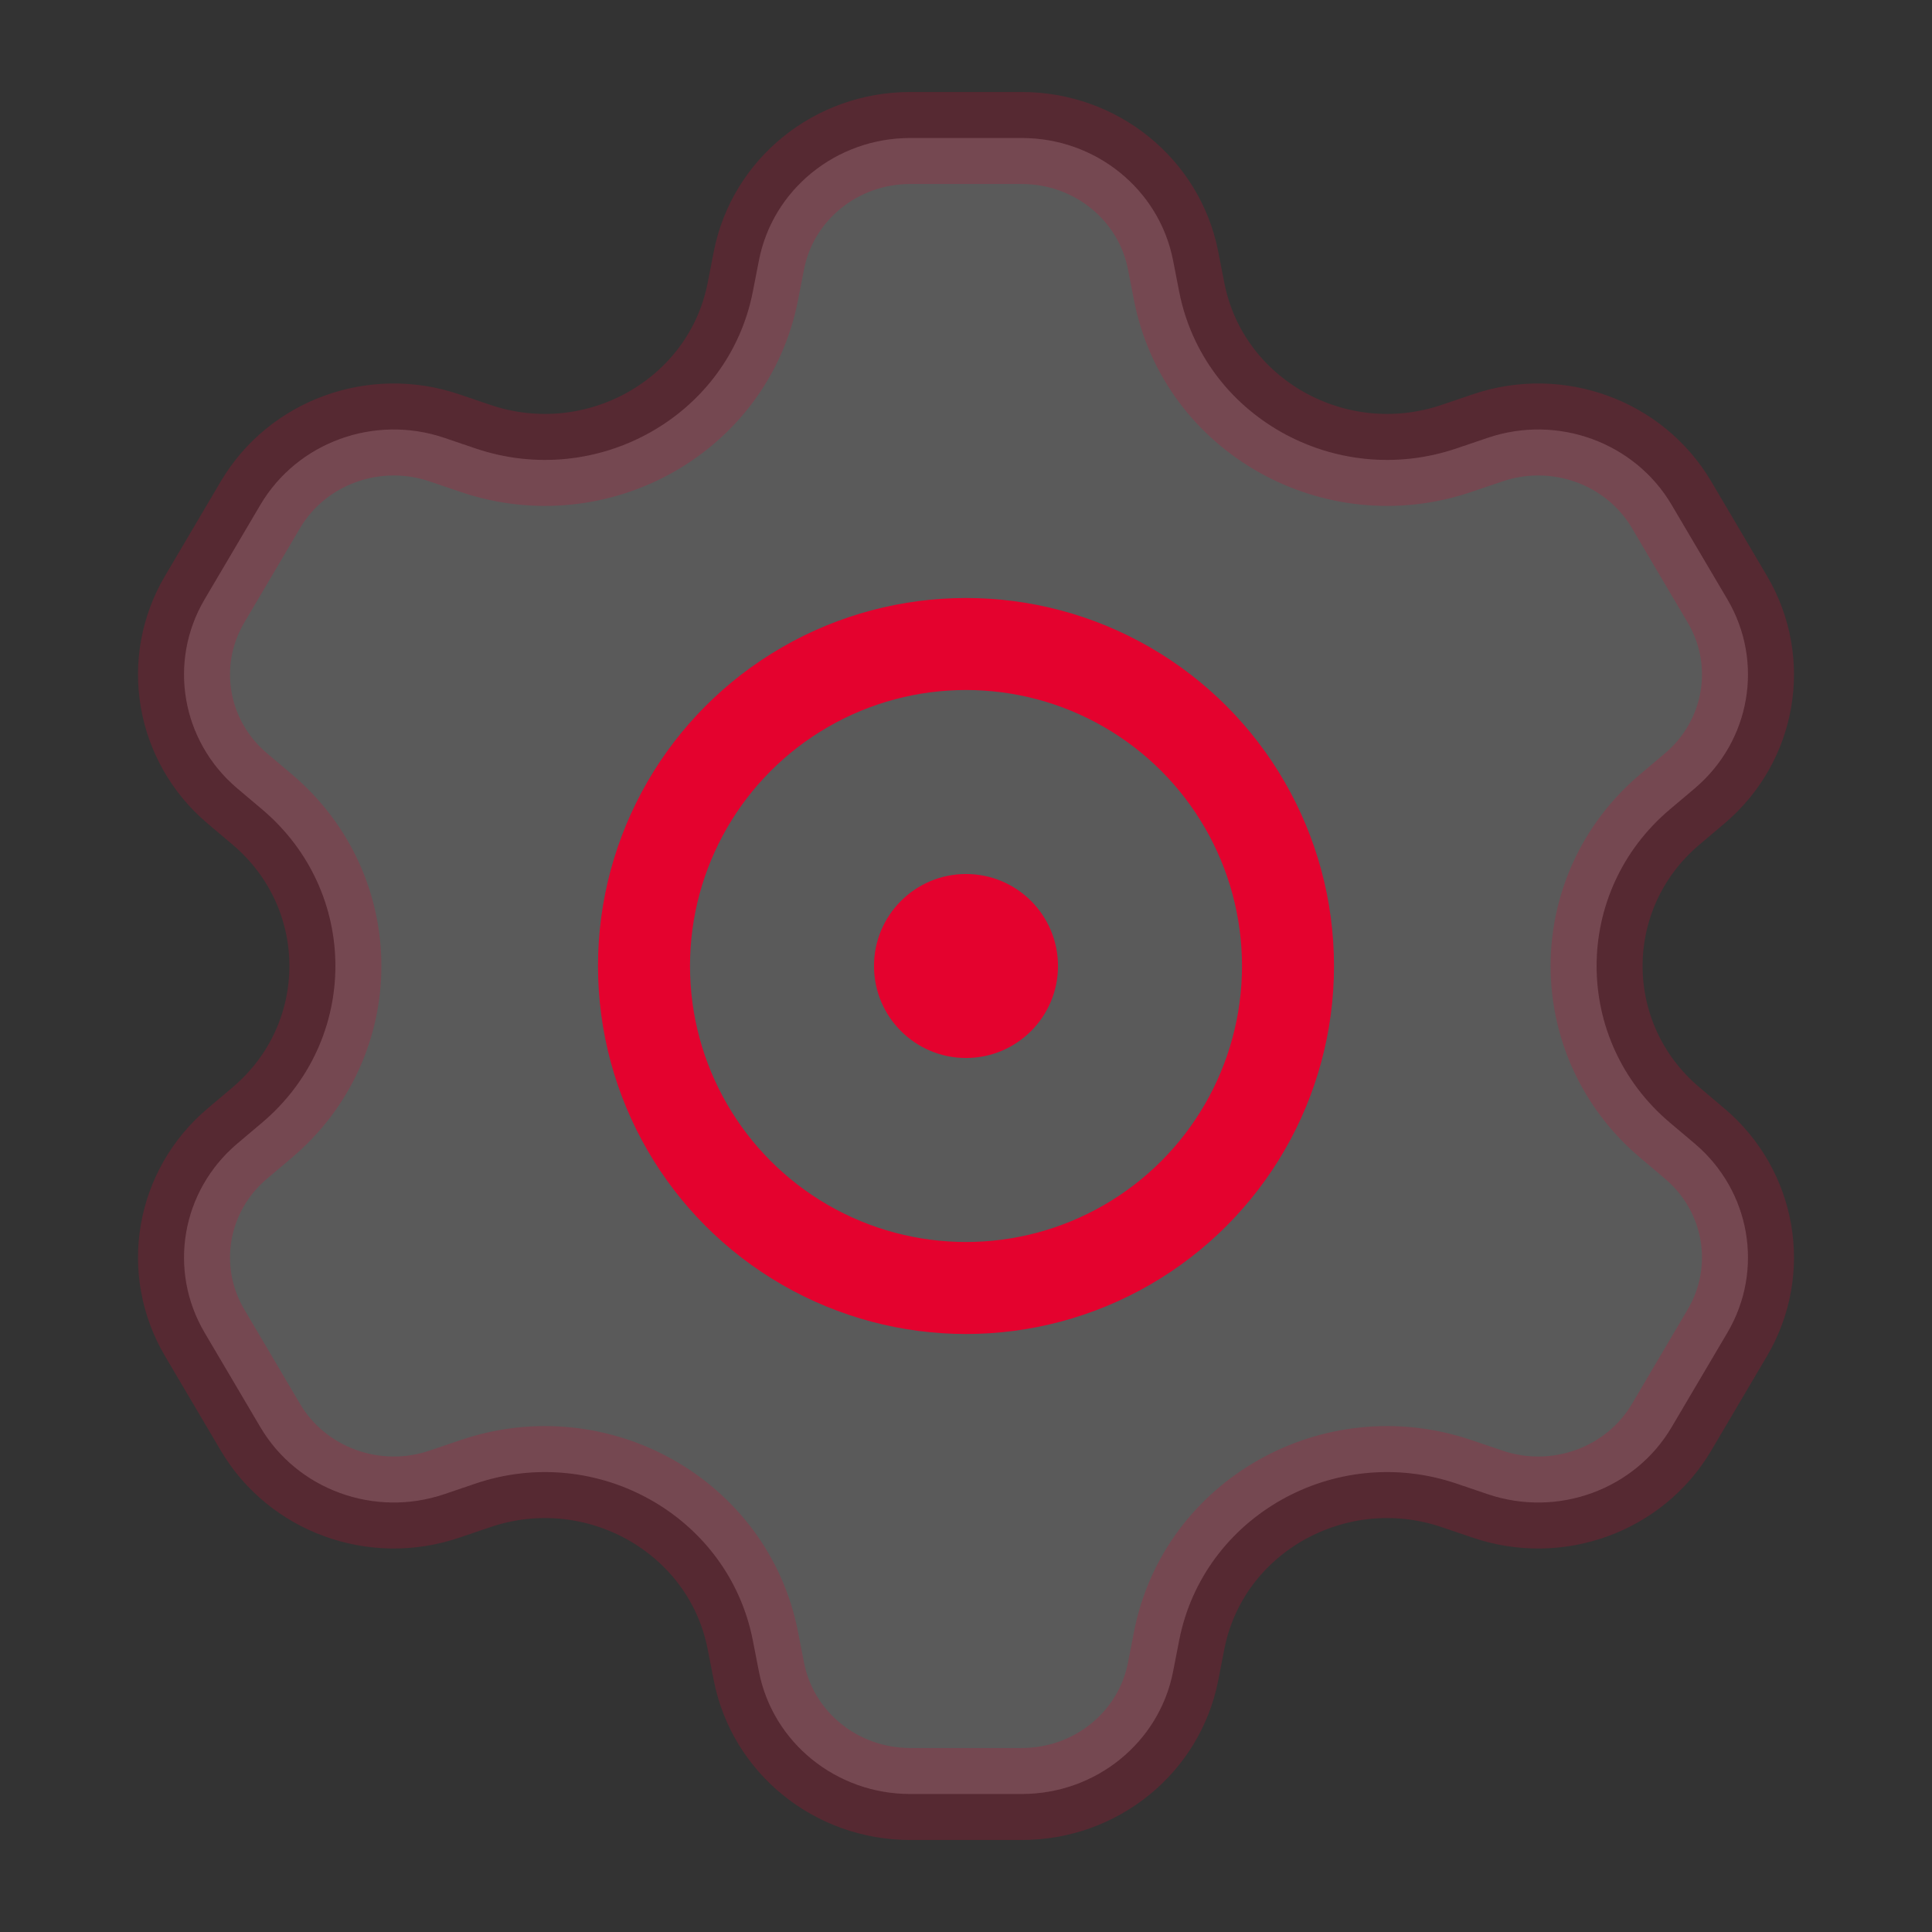 <svg width="42" height="42" viewBox="0 0 42 42" fill="none" xmlns="http://www.w3.org/2000/svg">
<rect x="0" y="0" width="42" height="42" fill="#333333" stroke="none"/>
<path opacity="0.2" d="M25.501 5.657C25.198 4.115 23.819 3 22.213 3H19.787C18.181 3 16.802 4.115 16.499 5.657L16.365 6.343C15.837 9.038 12.985 10.648 10.334 9.747L9.659 9.518C8.142 9.003 6.464 9.613 5.661 10.973L4.449 13.027C3.646 14.387 3.944 16.112 5.158 17.139L5.699 17.596C7.822 19.39 7.822 22.609 5.699 24.404L5.158 24.861C3.944 25.888 3.646 27.613 4.449 28.973L5.661 31.027C6.464 32.386 8.142 32.997 9.659 32.482L10.334 32.253C12.985 31.352 15.837 32.962 16.365 35.657L16.499 36.343C16.802 37.885 18.181 39 19.787 39H22.213C23.819 39 25.198 37.885 25.501 36.343L25.635 35.657C26.163 32.962 29.015 31.352 31.666 32.253L32.341 32.482C33.858 32.997 35.536 32.387 36.339 31.027L37.551 28.973C38.354 27.613 38.056 25.888 36.842 24.861L36.301 24.404C34.178 22.61 34.178 19.39 36.301 17.596L36.842 17.139C38.056 16.112 38.354 14.387 37.551 13.027L36.339 10.973C35.536 9.613 33.858 9.003 32.341 9.518L31.666 9.747C29.015 10.648 26.163 9.038 25.635 6.343L25.501 5.657Z" fill="#F6F8F9" stroke="#E4022E" stroke-width="2"/>
<circle cx="21" cy="21" r="2" fill="#E4022E"/>
<circle cx="21" cy="21" r="7" stroke="#E4022E" stroke-width="2"/>
</svg>
